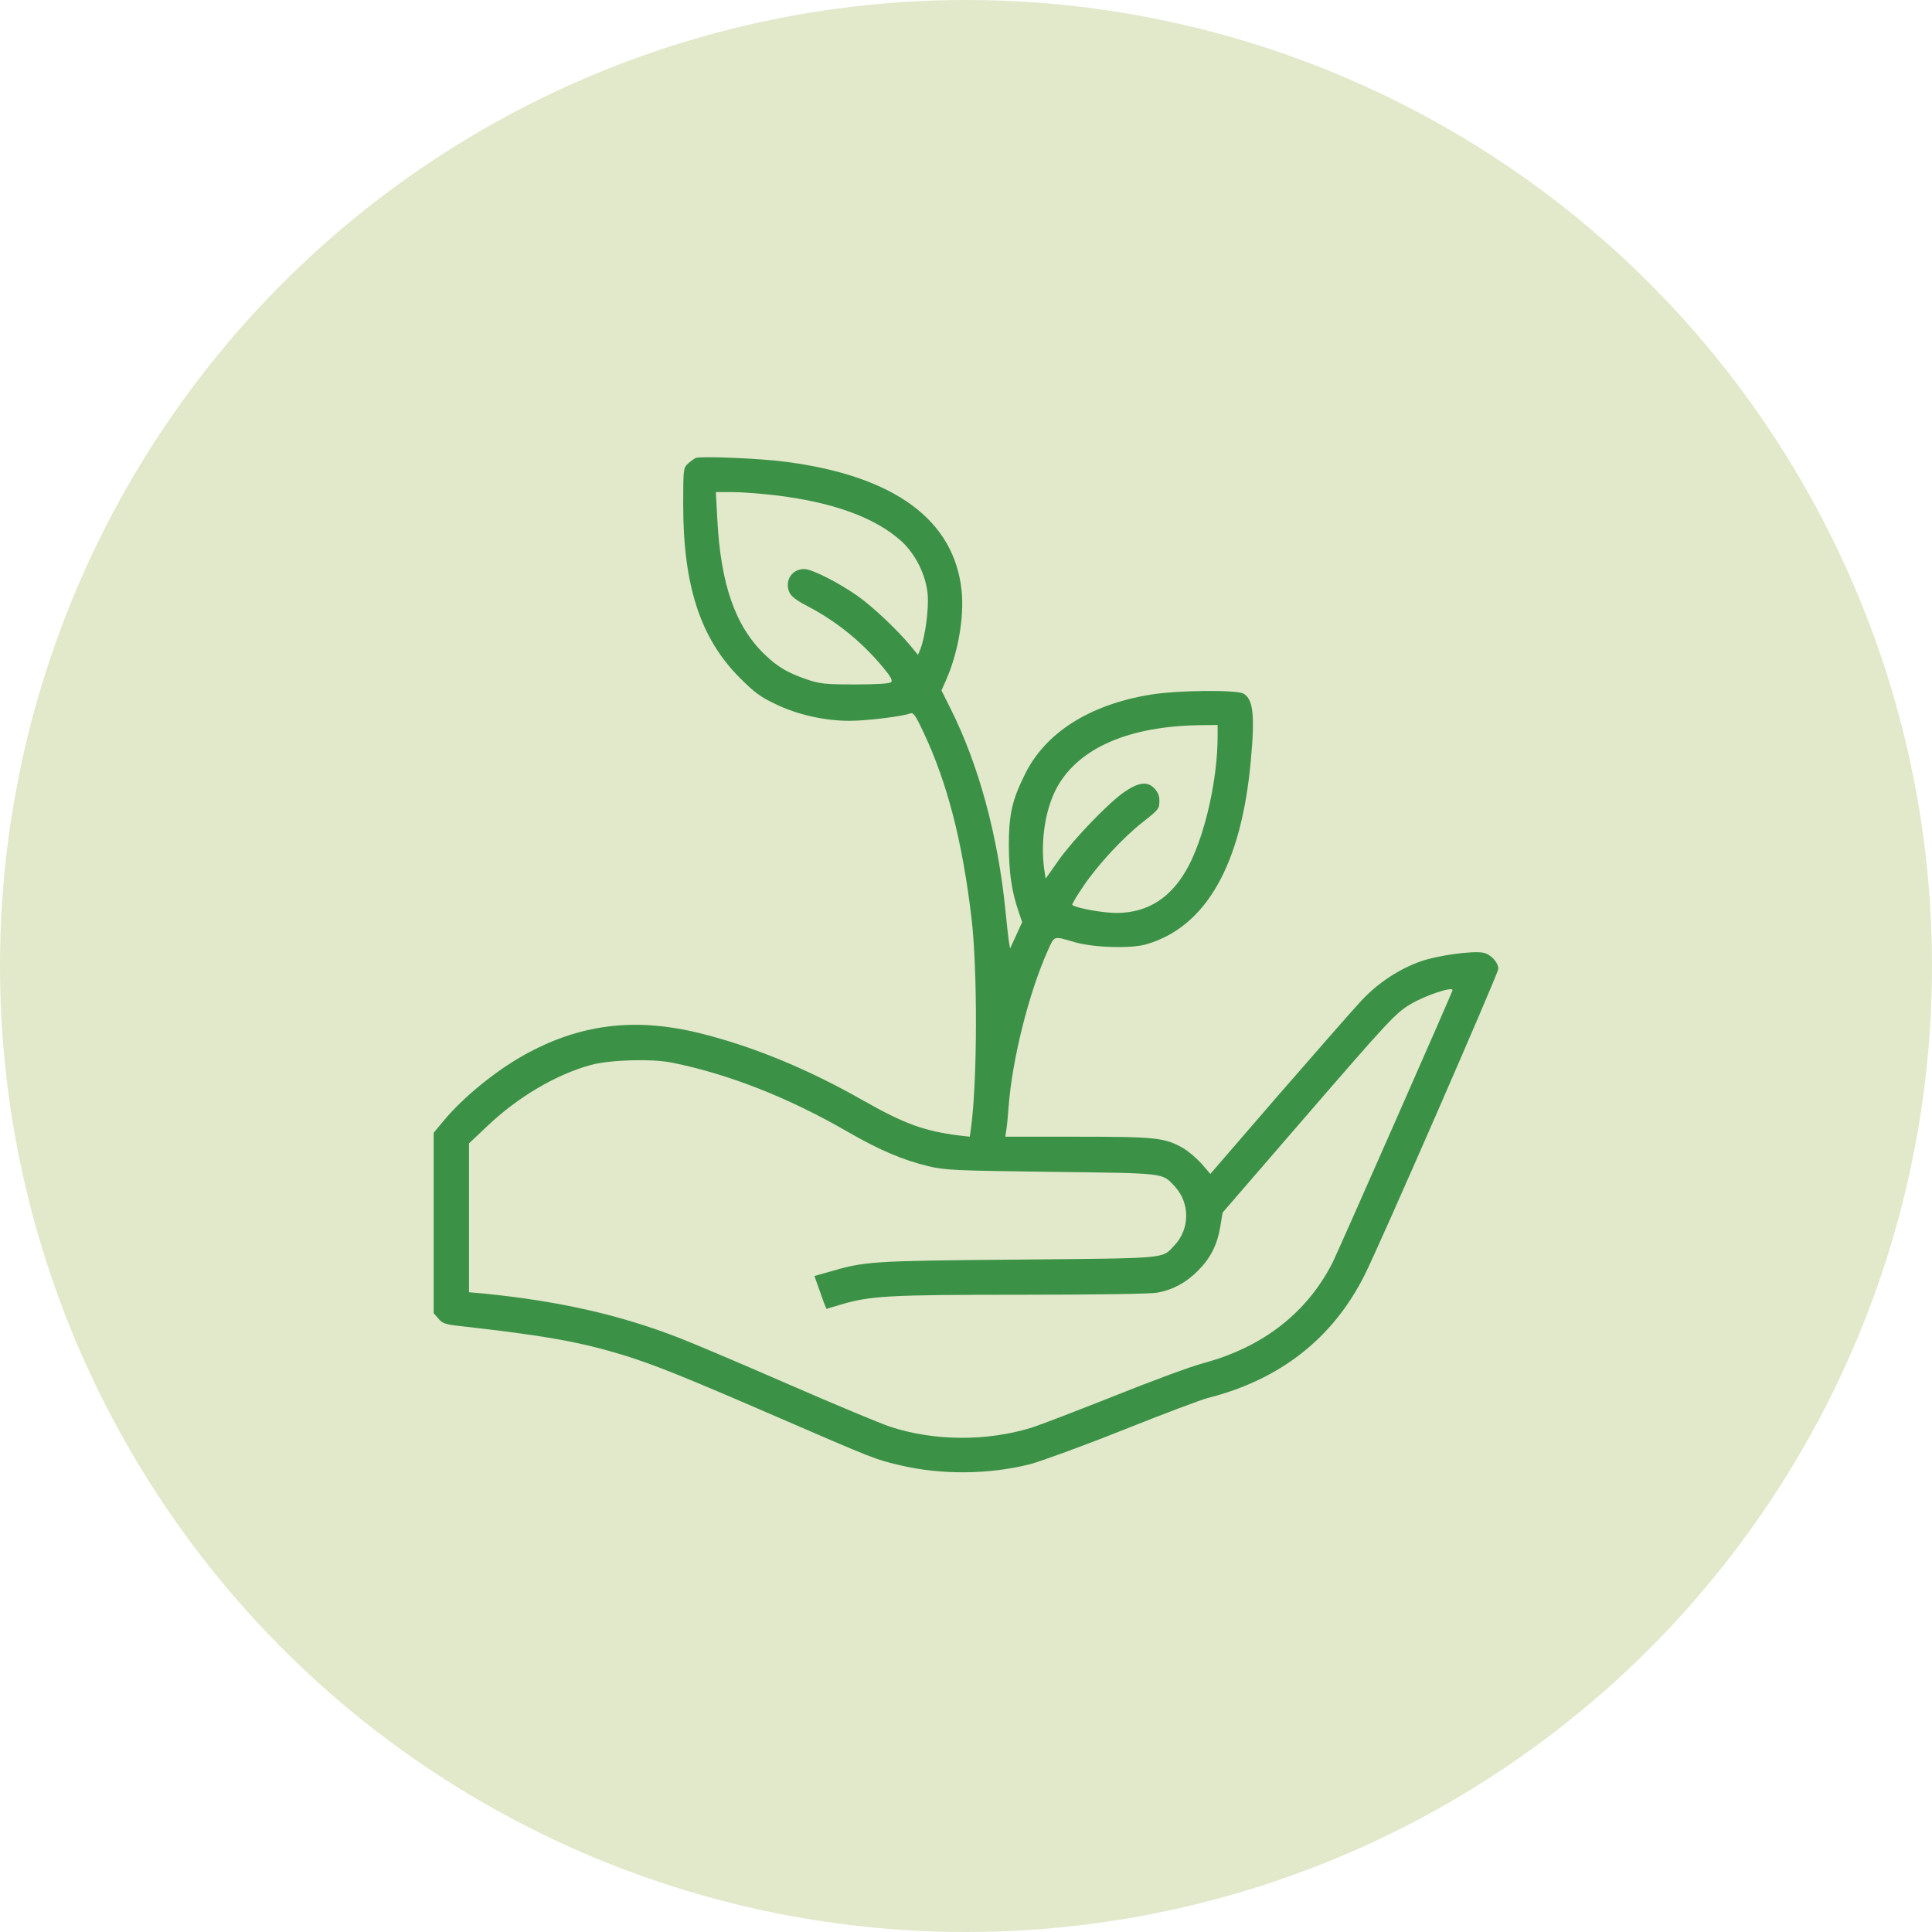 <?xml version="1.0" encoding="UTF-8"?> <svg xmlns="http://www.w3.org/2000/svg" width="891" height="891" viewBox="0 0 891 891" fill="none"> <circle cx="445.5" cy="445.5" r="445.5" fill="#E2E8CA"></circle> <path d="M320.832 211.215C320.065 211.598 318.435 212.749 317.284 213.804C315.174 215.722 315.078 216.393 315.078 232.792C315.078 269.905 322.942 294.263 340.971 312.388C347.684 319.197 350.656 321.402 357.561 324.663C367.535 329.554 380.289 332.43 391.797 332.43C399.565 332.43 416.251 330.417 419.895 328.978C421.238 328.499 422.293 330.033 425.937 337.801C436.869 361.008 443.774 387.764 447.993 423.055C450.87 446.933 450.774 498.527 447.802 520.2L447.226 524.227L442.239 523.652C426.32 521.638 417.018 518.282 398.126 507.541C372.329 492.869 346.916 482.416 322.271 476.374C292.446 469.086 266.937 472.346 241.236 486.827C228.098 494.211 213.426 506.294 204.795 516.651L200 522.405V564.025V605.645L202.206 608.138C204.028 610.344 205.466 610.824 212.467 611.591C251.114 615.906 267.225 618.783 287.747 625.017C302.036 629.524 314.407 634.415 358.232 653.403C403.592 673.062 403.688 673.062 415.1 675.747C434.088 680.254 456.049 680.062 475.037 675.267C480.023 673.925 499.299 666.924 517.807 659.54C536.316 652.156 554.057 645.443 557.222 644.676C590.403 636.237 614.761 617.153 629.337 588C636.242 574.382 691 448.851 691 446.837C691 443.769 687.356 439.933 683.904 439.357C679.013 438.398 662.614 440.7 655.134 443.385C645.161 446.933 635.571 453.263 628.091 461.222C624.446 465.058 607.281 484.717 589.827 504.76L558.181 541.393L554.153 536.694C551.851 534.201 548.111 530.94 545.81 529.598C537.371 524.707 533.343 524.227 496.997 524.227H463.625L464.104 521.063C464.392 519.432 464.871 514.542 465.159 510.322C466.789 488.553 474.461 458.057 483.092 438.686C486.449 431.302 485.49 431.589 495.847 434.562C504.573 437.056 521.547 437.535 528.548 435.521C556.167 427.562 572.565 398.888 576.881 350.459C578.799 329.745 577.936 322.361 573.428 319.868C569.976 318.046 542.741 318.333 530.658 320.347C502.368 324.95 481.941 337.993 472.543 357.364C466.694 369.16 465.255 375.777 465.255 389.97C465.351 402.532 466.502 410.684 469.57 419.89L471.393 425.26L468.612 431.398L465.83 437.439L465.255 434.083C464.967 432.261 464.296 425.931 463.721 420.178C460.268 385.462 451.35 352.665 438.404 326.868L434.184 318.429L436.102 314.114C441.76 301.551 444.733 284.769 443.486 272.494C440.13 239.888 412.703 219.654 362.931 213.037C351.136 211.407 323.134 210.256 320.832 211.215ZM357.273 228.381C384.029 231.545 403.496 238.642 415.58 249.478C422.293 255.52 427.087 265.302 427.855 274.412C428.334 281.125 426.704 293.496 424.498 299.25L423.347 302.031L419.895 297.811C413.758 290.427 402.633 279.878 395.441 274.796C386.522 268.562 374.439 262.425 370.891 262.425C365.233 262.425 361.781 267.699 363.986 273.069C364.754 274.891 367.151 276.809 371.946 279.303C385.755 286.495 397.263 295.797 407.332 307.88C410.785 312.004 411.744 313.826 410.977 314.593C410.305 315.265 404.551 315.648 394.386 315.648C380.481 315.648 378.083 315.361 372.138 313.347C363.411 310.374 358.616 307.593 352.67 301.839C339.149 288.893 332.34 269.521 330.805 239.313L330.134 226.942H337.71C341.93 226.942 350.656 227.613 357.273 228.381ZM561.537 339.623C561.537 359.09 555.879 384.407 548.303 399.08C540.631 413.752 529.699 420.945 515.026 421.041C508.505 421.041 496.038 418.739 494.504 417.301C494.312 417.013 496.614 413.081 499.779 408.478C506.491 398.6 518.095 386.134 526.918 379.229C534.59 373.187 534.686 372.996 534.686 369.064C534.686 366.954 533.918 365.132 532.192 363.406C529.028 360.241 525.096 360.816 518.671 365.132C511.574 369.927 495.463 386.613 488.462 396.395L482.229 405.217L481.558 400.806C479.736 387.476 482.229 372.228 487.791 362.543C497.956 344.801 520.78 334.924 553.194 334.444L561.537 334.348V339.623ZM669.902 456.619C669.902 457.386 617.35 576.588 614.665 582.054C602.965 605.262 582.539 621.181 555.304 628.565C549.454 630.099 530.754 637.004 513.588 643.909C496.422 650.717 479.448 657.239 475.804 658.389C454.994 664.814 430.828 664.623 410.593 658.006C406.469 656.663 385.276 647.84 363.507 638.347C341.738 628.853 318.914 619.167 312.872 616.865C285.637 606.316 257.635 599.987 222.824 596.535L216.303 595.959V561.628V527.296L224.838 519.241C238.743 506.007 256.388 495.554 272.499 491.142C281.322 488.745 300.597 488.17 309.996 490.088C336.176 495.362 363.89 506.294 391.221 522.118C405.51 530.365 416.539 535.064 428.238 537.845C435.718 539.667 440.513 539.859 484.818 540.434C537.85 541.105 535.836 540.818 541.59 546.955C548.879 554.627 548.879 566.71 541.59 574.382C535.74 580.616 539.48 580.232 469.475 580.903C401.579 581.479 398.893 581.671 382.015 586.657L375.59 588.479L377.412 593.562C378.371 596.247 379.618 599.699 380.097 601.138L381.152 603.631L387.194 601.809C401.291 597.59 409.346 597.11 470.625 597.11C505.341 597.11 530.658 596.727 533.727 596.151C541.015 594.809 546.961 591.548 552.427 586.082C558.277 580.232 561.345 574.19 562.784 565.655L563.839 559.23L601.143 516.076C640.27 470.812 643.722 467.072 650.627 463.044C657.627 458.921 669.902 454.893 669.902 456.619Z" fill="#3B9246"></path> </svg> 